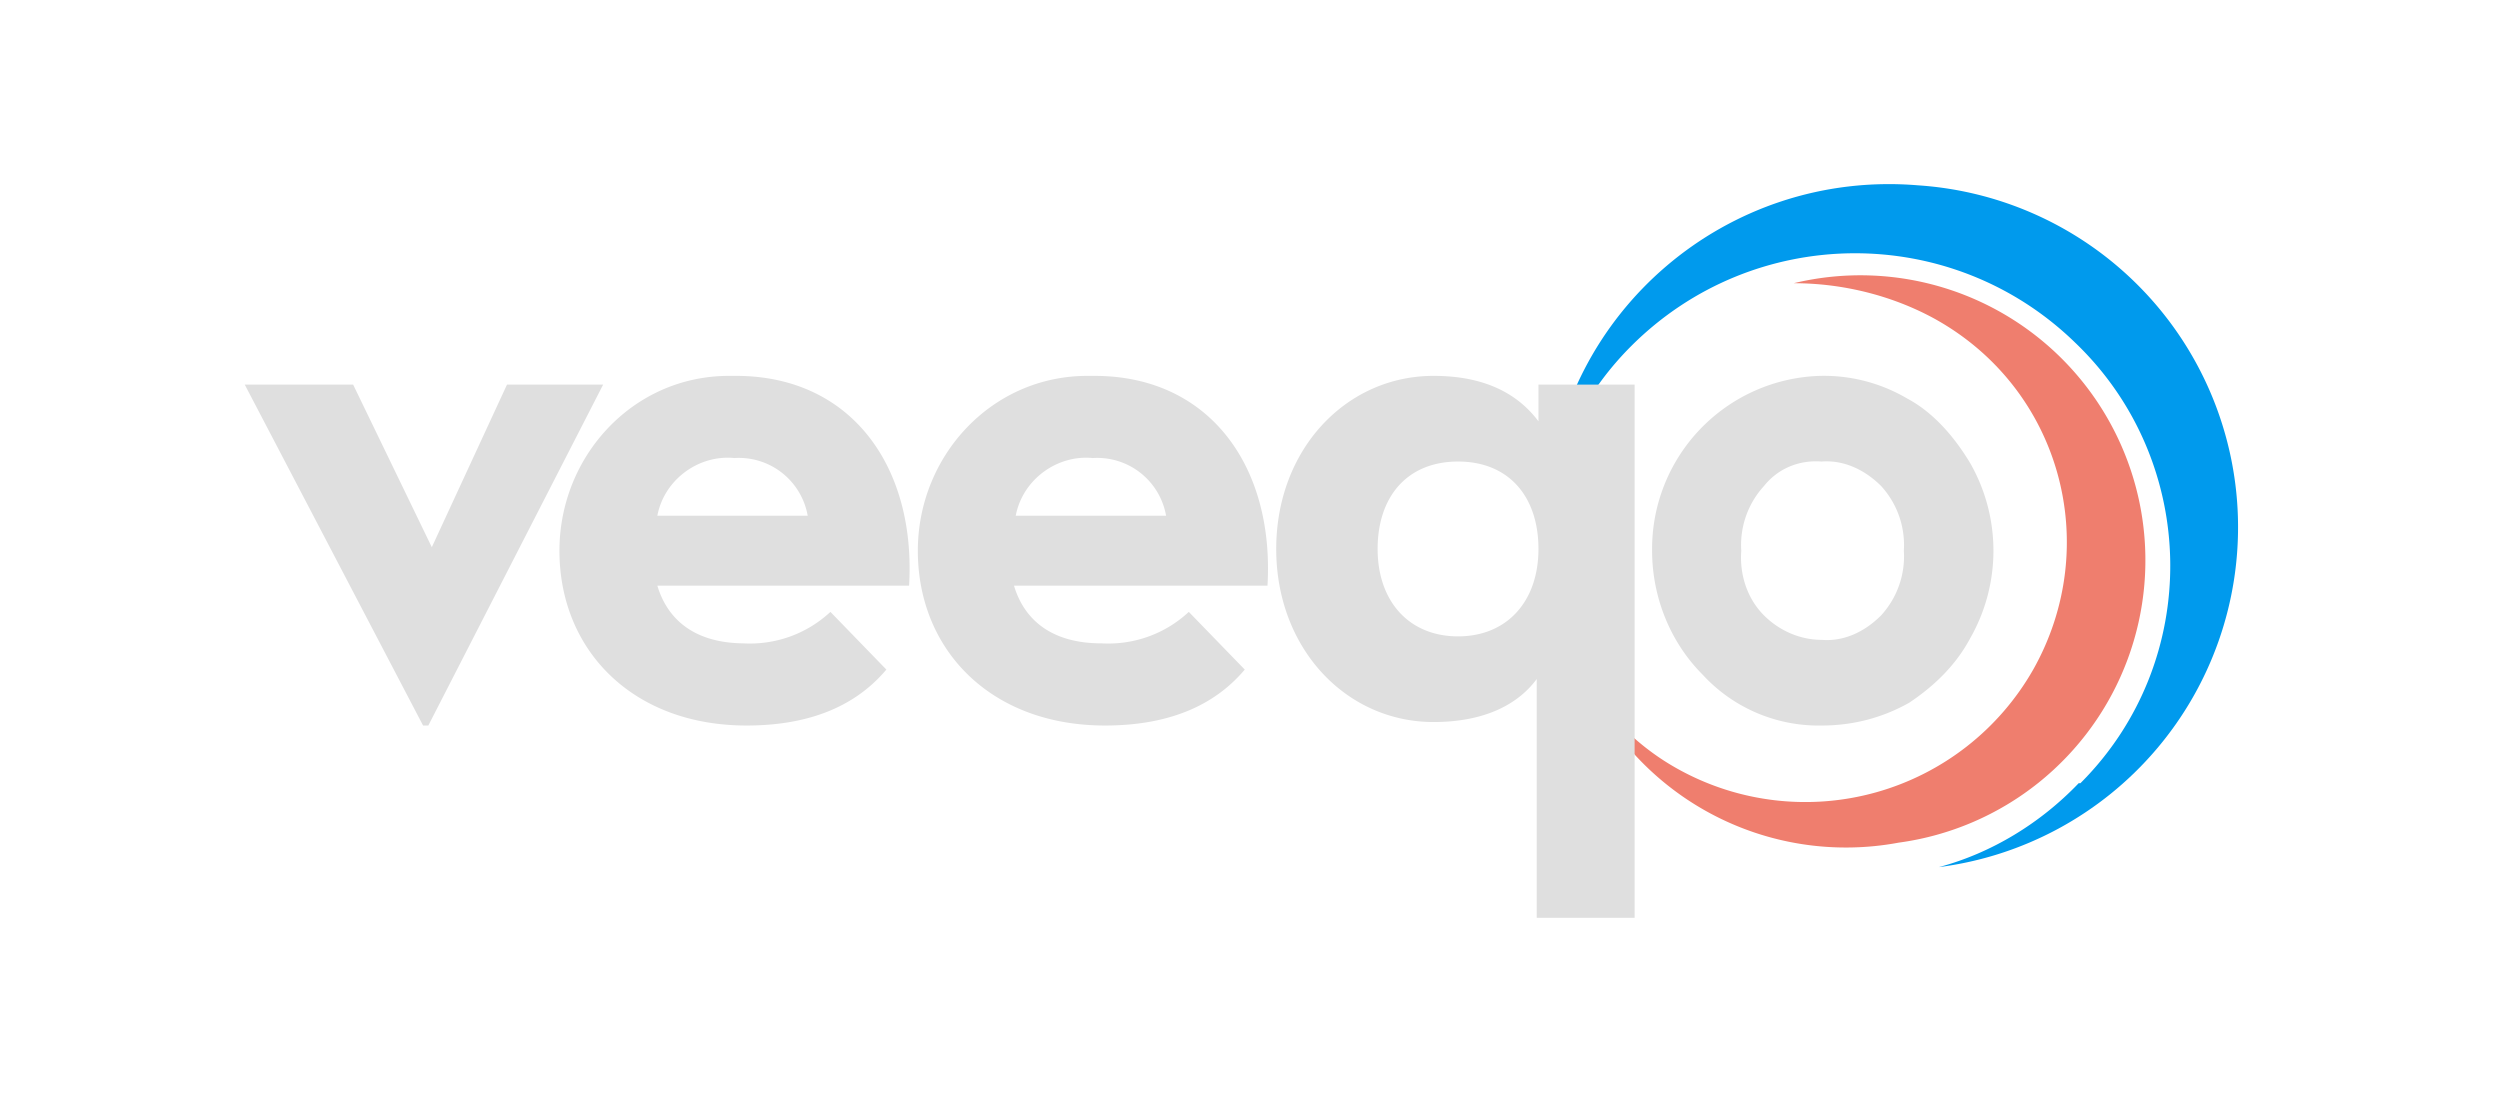 <svg fill="none" xmlns="http://www.w3.org/2000/svg" viewBox="0 0 143 64">
  <path d="M119 44.8c7-7 6.8-18.4-.3-25.2-7.1-6.9-18.4-6.8-25.4.2-2.5 2.5-4.1 5.6-4.8 8.9.8-10.9 10.3-19 21.2-18.1a19.6 19.6 0 011.2 39c3-.8 5.8-2.5 8-4.8z" fill="#009AED"/>
  <path d="M96 44a15 15 0 0020.3-5.7c4-7.1 1.6-16.1-5.7-20.1-2.4-1.3-5.2-2-8-2a16.3 16.3 0 116 32 16.4 16.4 0 01-18.1-9.7A14 14 0 0096 44z" fill="#EF7E6E"/>
  <path d="M112.7 26.5c-.9-1.5-2.1-2.9-3.6-3.7a9.4 9.4 0 00-5-1.3 9.9 9.9 0 00-9.6 10c0 2.6 1 5.2 2.9 7.1a9 9 0 006.8 2.9c1.7 0 3.4-.4 5-1.3 1.5-1 2.7-2.2 3.5-3.7a10.1 10.1 0 000-10zm-8.5 10.1c-1.2 0-2.4-.5-3.3-1.4-1-1-1.4-2.4-1.3-3.7a5 5 0 011.3-3.7c.8-1 2-1.5 3.3-1.4 1.3-.1 2.5.5 3.4 1.4a5 5 0 011.3 3.7 5 5 0 01-1.3 3.7c-1 1-2.2 1.5-3.4 1.4zM14 22h6.2l4.5 9.3L29 22h5.5l-10 19.5h-.3L14 22zM42.5 36.8c1.8.1 3.6-.5 5-1.8l3.2 3.3c-1.6 1.9-4.1 3.2-8 3.2-6.5 0-10.7-4.3-10.7-10 0-5.4 4.2-10 9.7-10h.4c6.6 0 10.3 5.2 9.9 12H37.6c.6 2 2.2 3.3 5 3.3zm3.7-7.3a4 4 0 00-4.2-3.3c-2-.2-4 1.2-4.4 3.3h8.6zM63 36.8c1.8.1 3.6-.5 5-1.8l3.2 3.3c-1.6 1.9-4.1 3.2-8 3.2-6.5 0-10.7-4.3-10.7-10 0-5.4 4.2-10 9.7-10h.4c6.6 0 10.3 5.2 9.9 12H58c.6 2 2.2 3.3 5 3.3zm3.7-7.3a4 4 0 00-4.2-3.3c-2-.2-4 1.2-4.4 3.3h8.6zM88 38.7c-1.1 1.6-3.1 2.6-6 2.6-5 0-9-4.2-9-9.9s4-9.9 9-9.9c2.9 0 4.8 1 6 2.6V22h5.5v30.5h-5.6V38.7zm0-7.3c0-3-1.7-5-4.6-5-2.9 0-4.6 2-4.6 5s1.8 5 4.6 5 4.6-2 4.6-5z" fill="#DFDFDF"/>
</svg>

